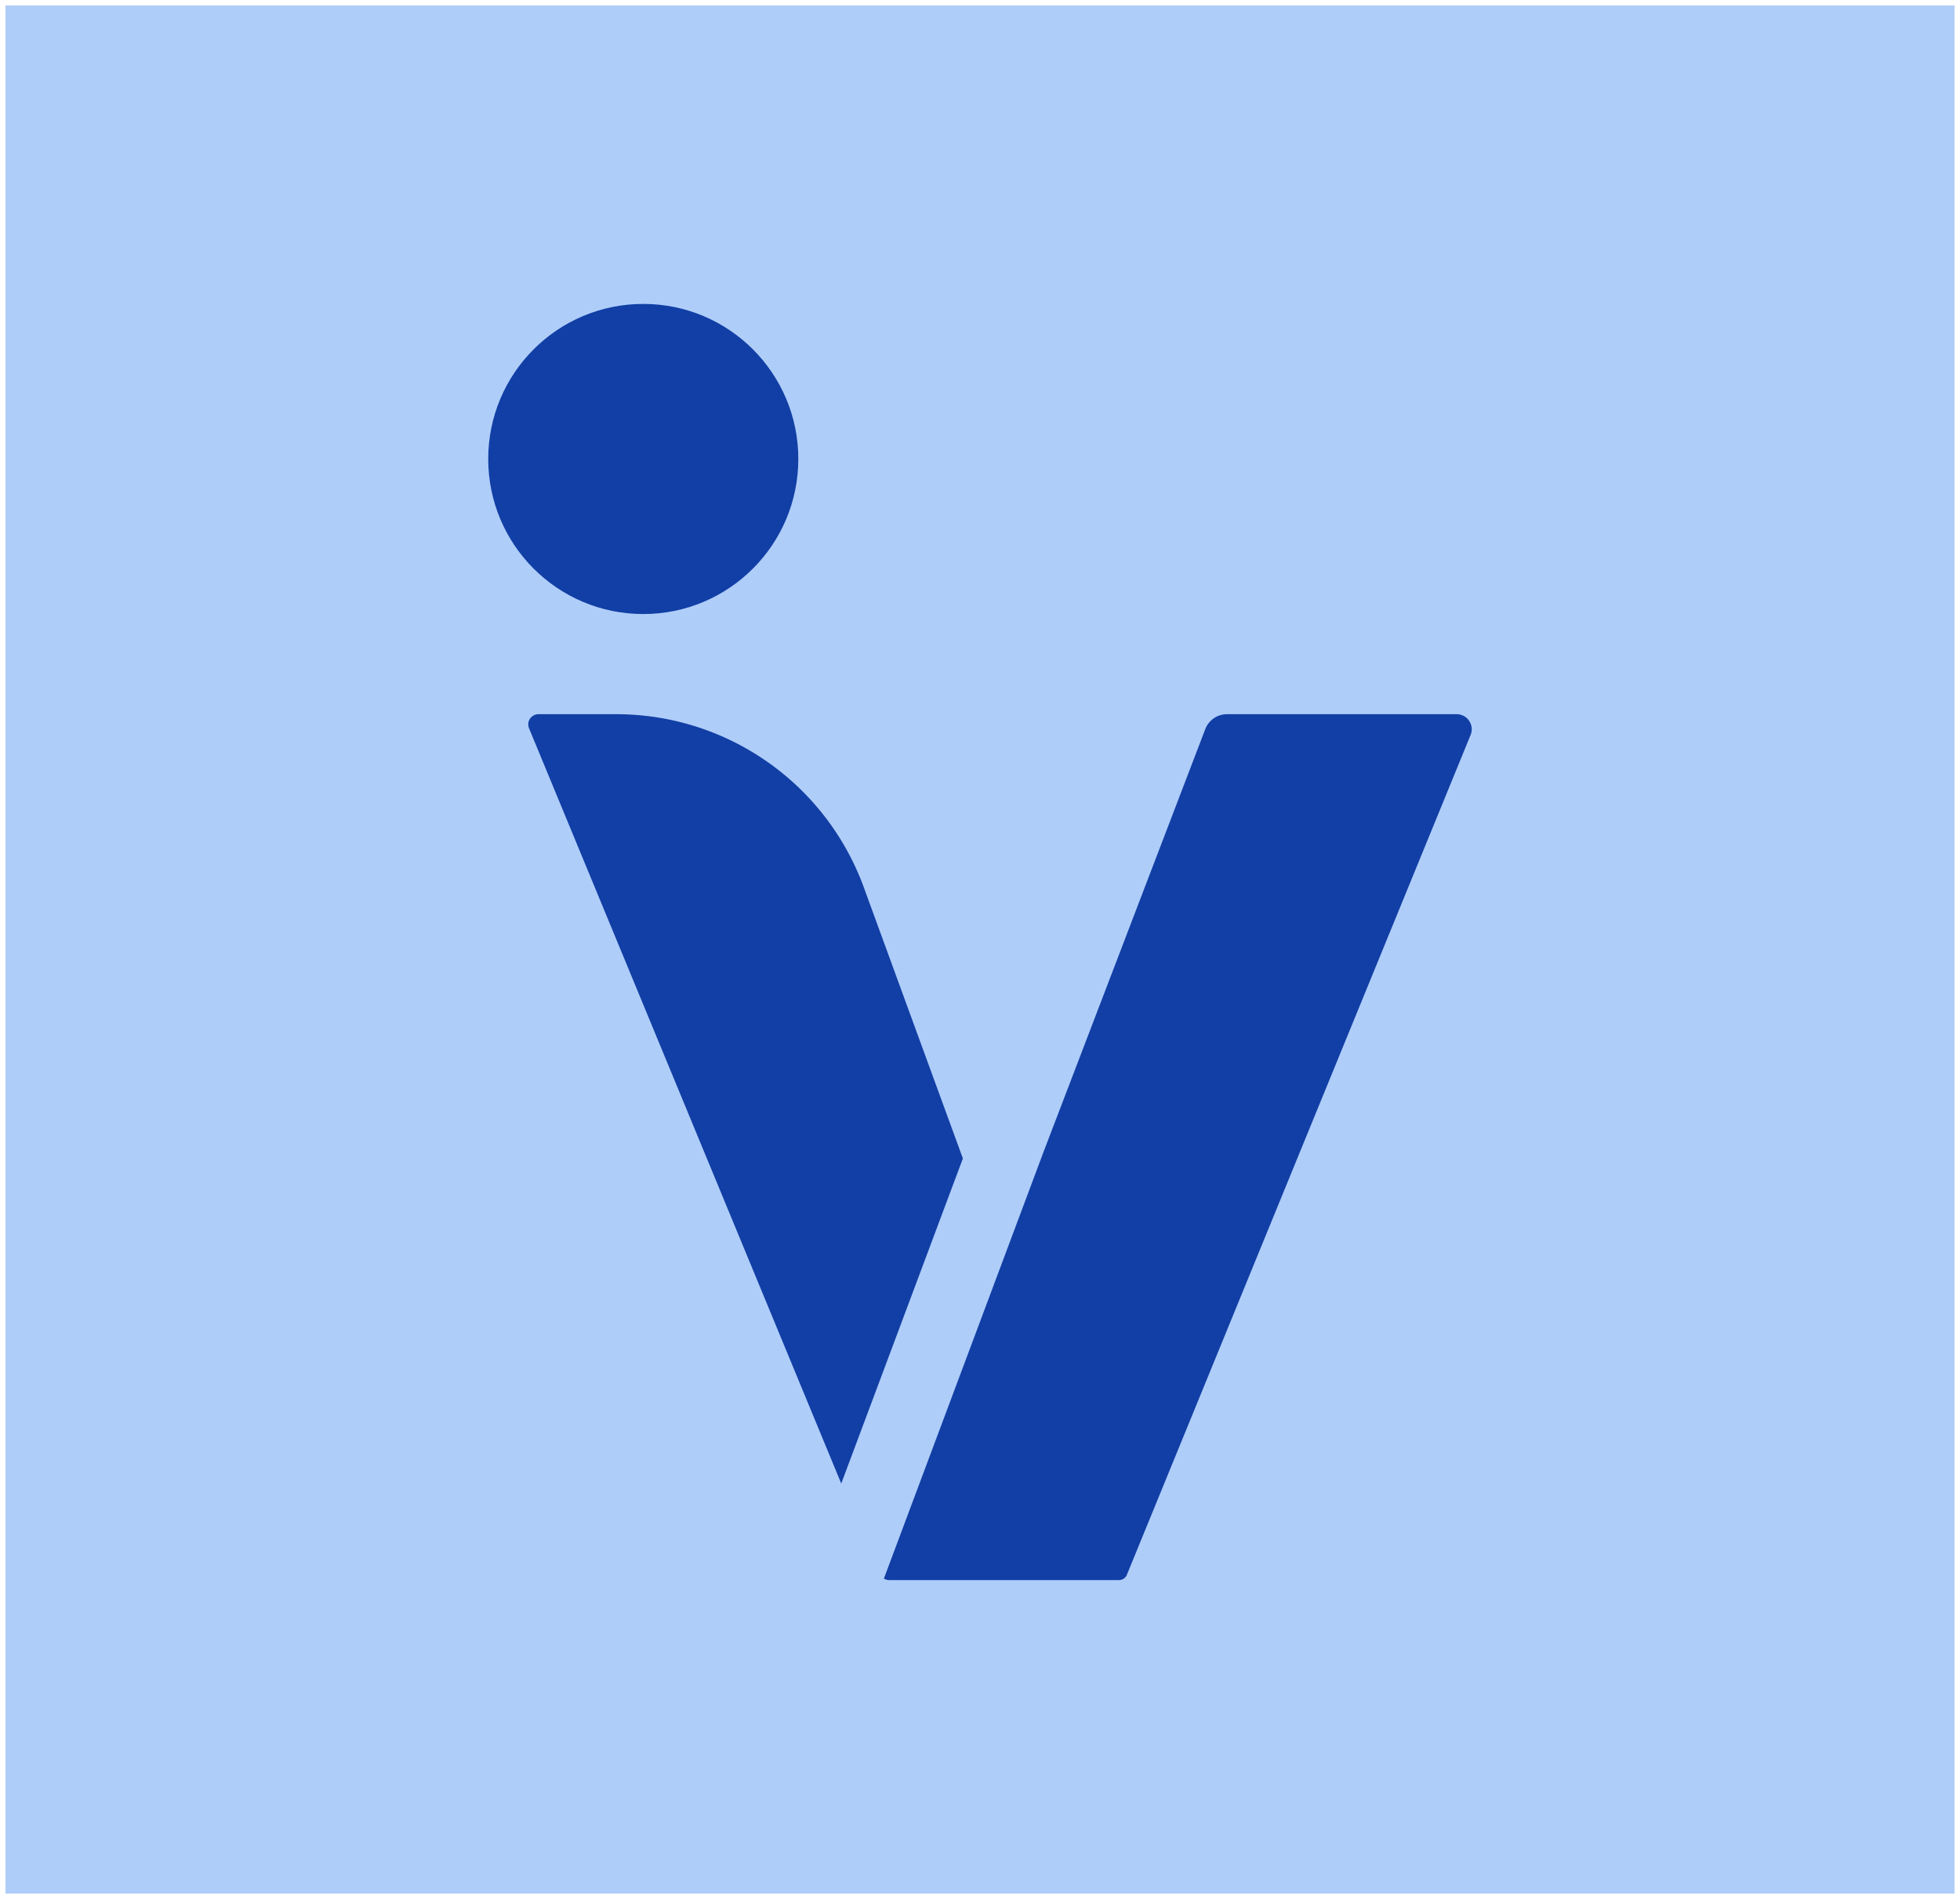 <svg id="Layer_1" data-name="Layer 1" xmlns="http://www.w3.org/2000/svg" viewBox="0 0 1432 1387.37"><rect x="0" y="0" width="1432" height="1387.37" fill="#808080" stroke="none"/><defs><style>.cls-1{fill:#afcdf9;}.cls-2{fill:#fff;}.cls-3{fill:#113fa5;}</style></defs><title>interviewer-fronted tab icon</title><rect class="cls-1" x="2" y="2" width="1428" height="1383.37"/><path class="cls-2" d="M1796.15,973V2352.39h-1424V973h1424m4-4h-1432V2356.39h1432V969Z" transform="translate(-368.15 -969.03)"/><circle class="cls-3" cx="469.98" cy="335.31" r="113.28"/><path class="cls-3" d="M1071.64,1815.35,998.49,1615.2a192.58,192.58,0,0,0-180.1-124.41H761.54a7.44,7.44,0,0,0-6.87,10.28l228.11,551.77Z" transform="translate(-368.15 -969.03)"/><path class="cls-3" d="M1432.47,1490.79H1264.62a17,17,0,0,0-15.89,10.93l-118,308.4-116.8,312.15a7.43,7.43,0,0,0,3.79,1.09h168a6.18,6.18,0,0,0,5.73-3.85l251.16-613.6A11,11,0,0,0,1432.47,1490.79Z" transform="translate(-368.15 -969.03)"/></svg>